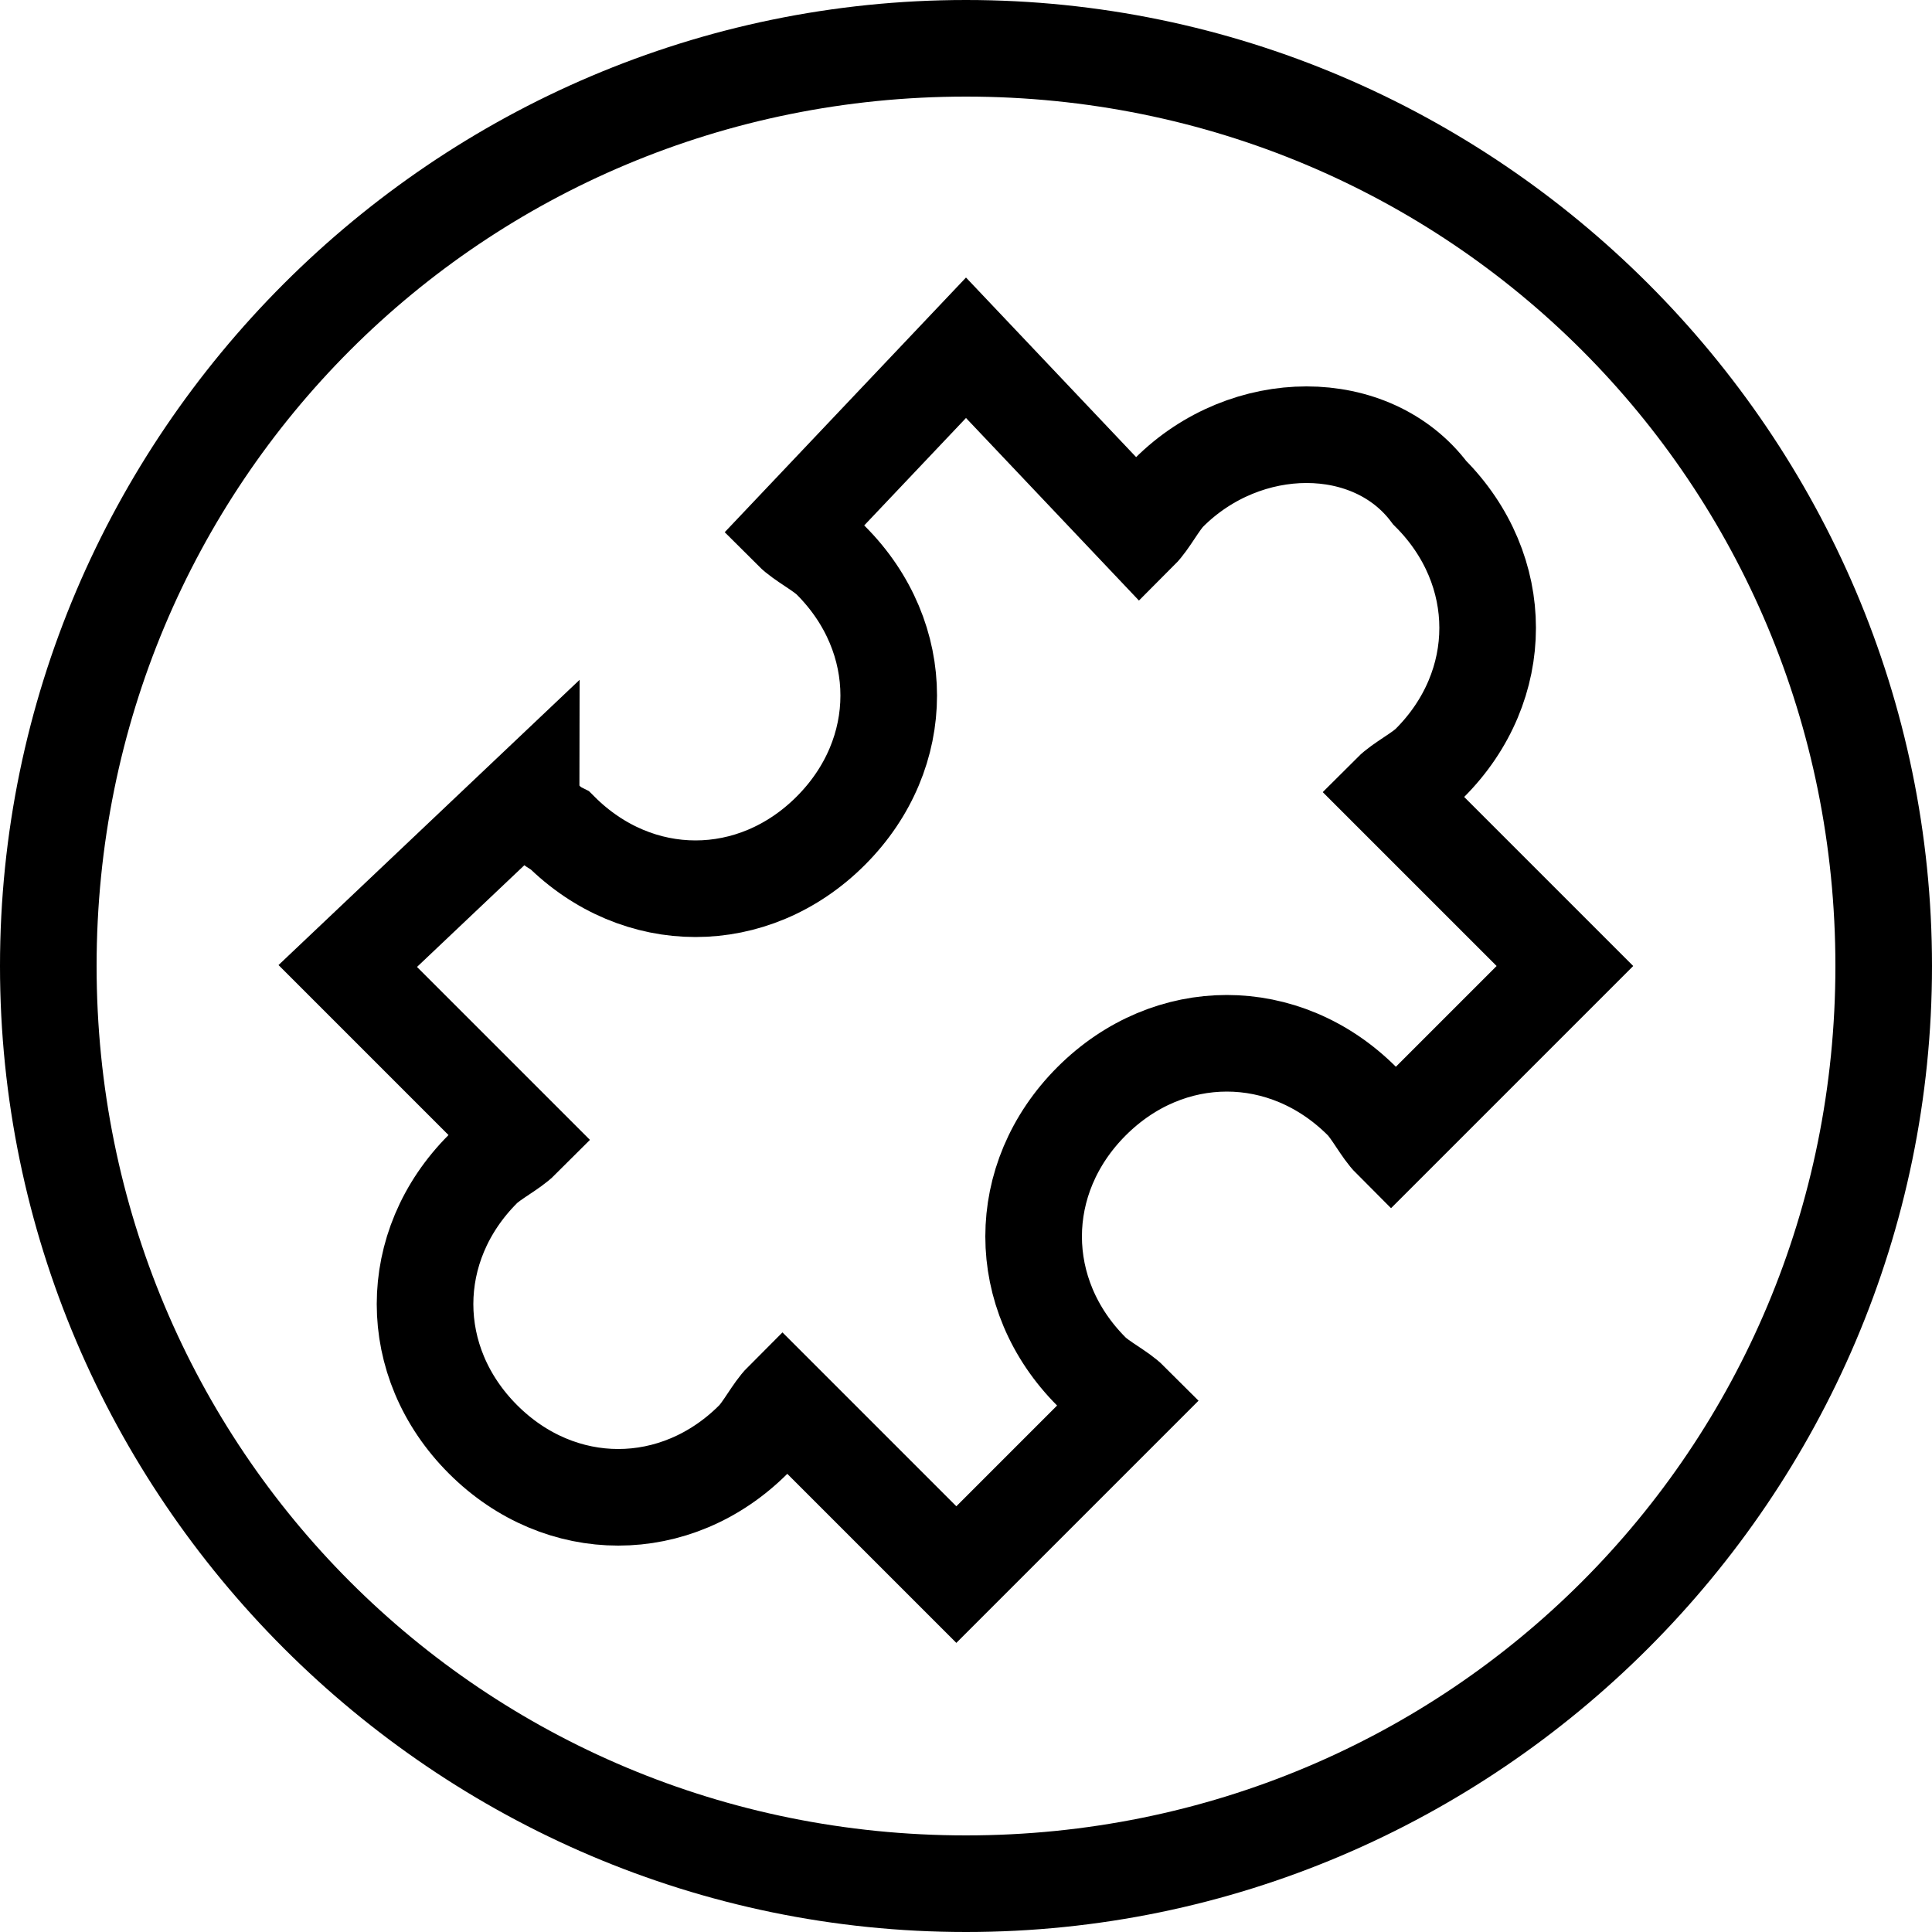 <?xml version="1.0" encoding="utf-8"?>
<svg xmlns="http://www.w3.org/2000/svg" xmlns:xlink="http://www.w3.org/1999/xlink" version="1.1" id="Layer_1" x="0px" y="0px" viewBox="0 0 20 20" style="enable-background:new 0 0 20 20;">
<style type="text/css">
	.st0{fill:none;stroke:#000000;stroke-miterlimit:10;}
</style>
<g>
	<g>
		<path d="M10,1c5,0,9,4,9,9s-4,9-9,9s-9-4-9-9S5,1,10,1 M10,0C4.5,0,0,4.5,0,10s4.5,10,10,10s10-4.5,10-10S15.5,0,10,0L10,0z"/>
	</g>
	<path class="st0" d="M12.1,5.1c-0.1,0.1-0.2,0.3-0.3,0.4L10,3.6L8.2,5.5c0.1,0.1,0.3,0.2,0.4,0.3c0.8,0.8,0.8,2,0,2.8&#xA;		c-0.8,0.8-2,0.8-2.8,0C5.6,8.5,5.5,8.3,5.5,8.2L3.6,10l1.8,1.8c-0.1,0.1-0.3,0.2-0.4,0.3c-0.8,0.8-0.8,2,0,2.8c0.8,0.8,2,0.8,2.8,0&#xA;		c0.1-0.1,0.2-0.3,0.3-0.4l1.8,1.8l1.8-1.8c-0.1-0.1-0.3-0.2-0.4-0.3c-0.8-0.8-0.8-2,0-2.8c0.8-0.8,2-0.8,2.8,0&#xA;		c0.1,0.1,0.2,0.3,0.3,0.4l1.8-1.8l-1.8-1.8c0.1-0.1,0.3-0.2,0.4-0.3c0.8-0.8,0.8-2,0-2.8C14.2,4.3,12.9,4.3,12.1,5.1z"/>
</g>
</svg>